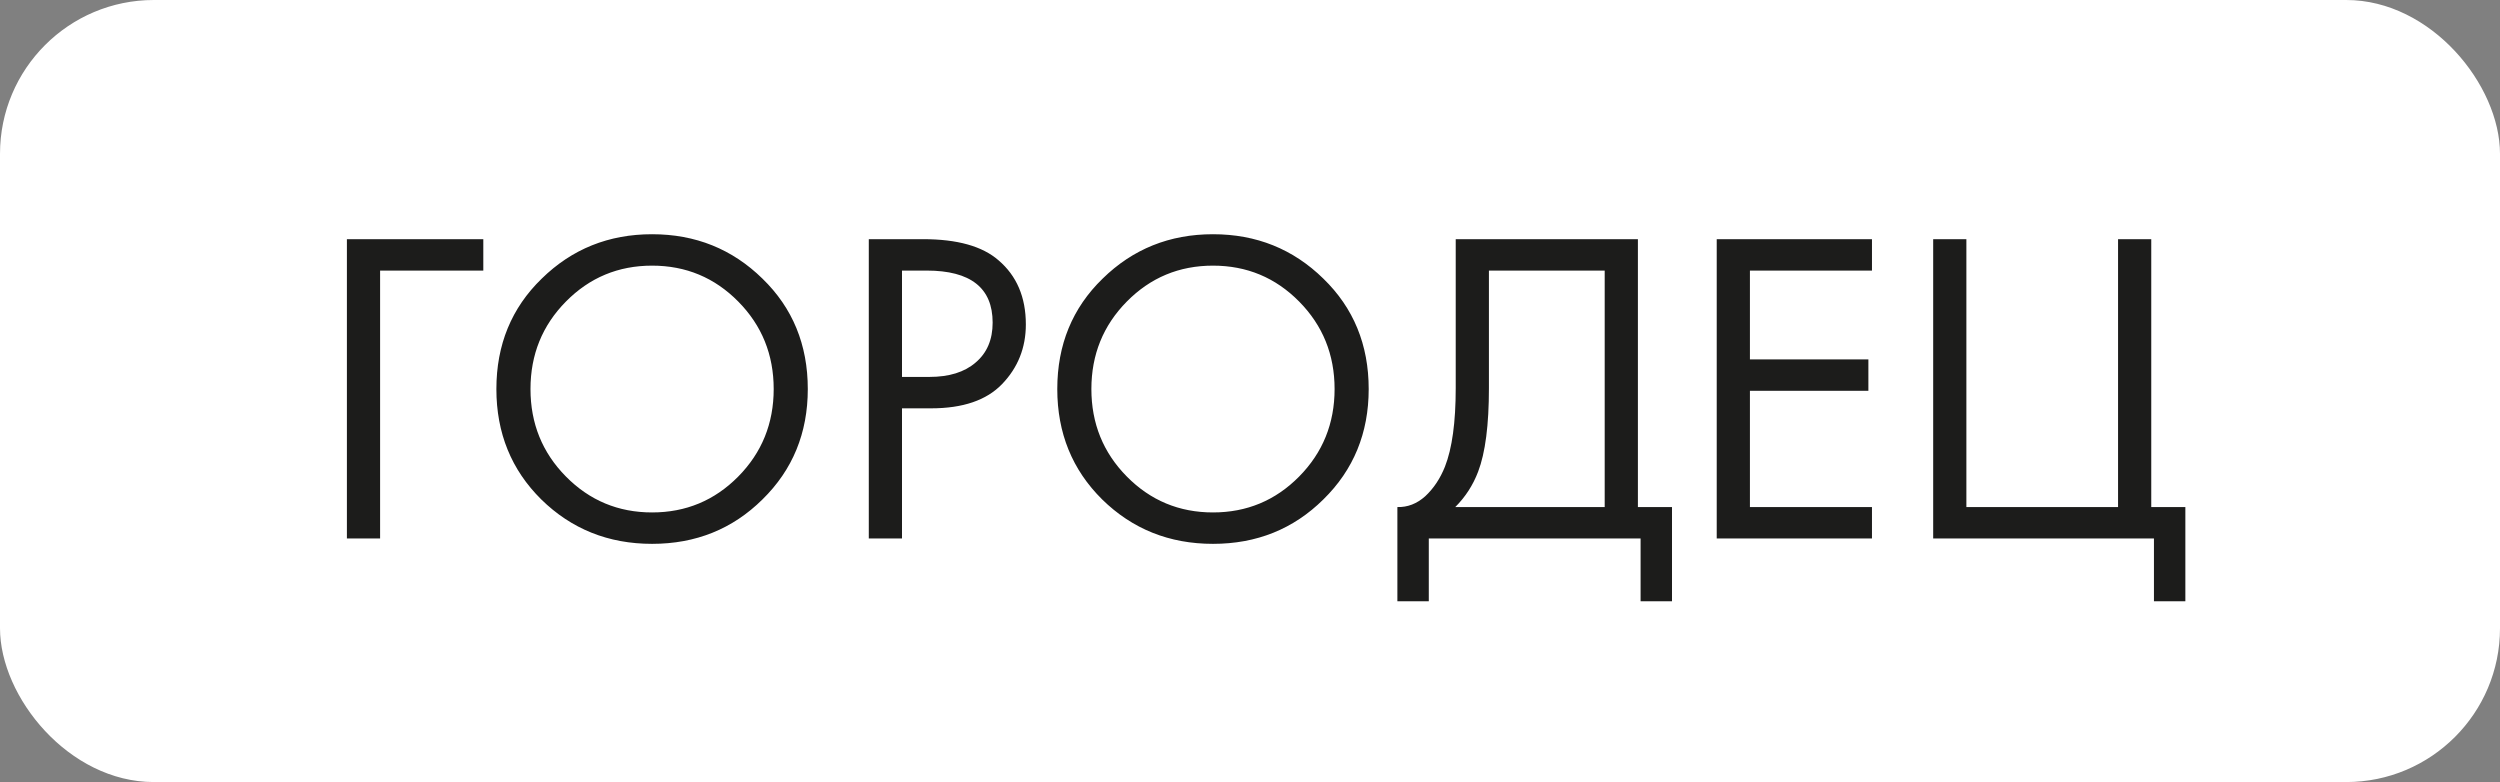 <?xml version="1.0" encoding="UTF-8"?> <svg xmlns="http://www.w3.org/2000/svg" width="195" height="61" viewBox="0 0 195 61" fill="none"><rect x="0" y="0" width="195" height="61" fill="#808080" stroke="none"/> <rect width="195" height="61" rx="12" fill="white"></rect> <path d="M27.058 42V18.655H37.698V21.105H29.648V42H27.058ZM59.473 38.955C57.139 41.265 54.269 42.42 50.863 42.42C47.456 42.42 44.574 41.265 42.218 38.955C39.884 36.645 38.718 33.775 38.718 30.345C38.718 26.892 39.896 24.022 42.253 21.735C44.609 19.425 47.479 18.27 50.863 18.27C54.246 18.27 57.116 19.425 59.473 21.735C61.829 24.022 63.008 26.892 63.008 30.345C63.008 33.775 61.829 36.645 59.473 38.955ZM57.583 23.52C55.739 21.653 53.499 20.72 50.863 20.72C48.226 20.72 45.986 21.653 44.143 23.52C42.299 25.387 41.378 27.662 41.378 30.345C41.378 33.028 42.299 35.303 44.143 37.17C45.986 39.037 48.226 39.97 50.863 39.97C53.499 39.97 55.739 39.037 57.583 37.17C59.426 35.303 60.348 33.028 60.348 30.345C60.348 27.662 59.426 25.387 57.583 23.52ZM67.766 18.655H72.001C74.661 18.655 76.621 19.203 77.881 20.3C79.304 21.513 80.016 23.182 80.016 25.305C80.016 27.125 79.397 28.677 78.161 29.96C76.948 31.22 75.104 31.85 72.631 31.85H70.356V42H67.766V18.655ZM70.356 21.105V29.4H72.491C74.031 29.4 75.233 29.027 76.096 28.28C76.983 27.533 77.426 26.495 77.426 25.165C77.426 22.458 75.711 21.105 72.281 21.105H70.356ZM103.223 38.955C100.889 41.265 98.019 42.42 94.613 42.42C91.206 42.42 88.324 41.265 85.968 38.955C83.634 36.645 82.468 33.775 82.468 30.345C82.468 26.892 83.646 24.022 86.003 21.735C88.359 19.425 91.229 18.27 94.613 18.27C97.996 18.27 100.866 19.425 103.223 21.735C105.579 24.022 106.758 26.892 106.758 30.345C106.758 33.775 105.579 36.645 103.223 38.955ZM101.333 23.52C99.489 21.653 97.249 20.72 94.613 20.72C91.976 20.72 89.736 21.653 87.893 23.52C86.049 25.387 85.128 27.662 85.128 30.345C85.128 33.028 86.049 35.303 87.893 37.17C89.736 39.037 91.976 39.97 94.613 39.97C97.249 39.97 99.489 39.037 101.333 37.17C103.176 35.303 104.098 33.028 104.098 30.345C104.098 27.662 103.176 25.387 101.333 23.52ZM113.546 18.655H127.756V39.55H130.416V46.9H127.966V42H111.446V46.9H108.996V39.55C109.789 39.573 110.513 39.293 111.166 38.71C111.819 38.103 112.333 37.333 112.706 36.4C113.266 34.977 113.546 32.935 113.546 30.275V18.655ZM116.136 21.105V30.275C116.136 33.145 115.856 35.315 115.296 36.785C114.899 37.835 114.304 38.757 113.511 39.55H125.166V21.105H116.136ZM146.014 18.655V21.105H136.494V28.035H145.734V30.485H136.494V39.55H146.014V42H133.904V18.655H146.014ZM150.788 42V18.655H153.378V39.55H165.208V18.655H167.798V39.55H170.458V46.9H168.008V42H150.788Z" fill="#1C1C1B"></path> </svg> 